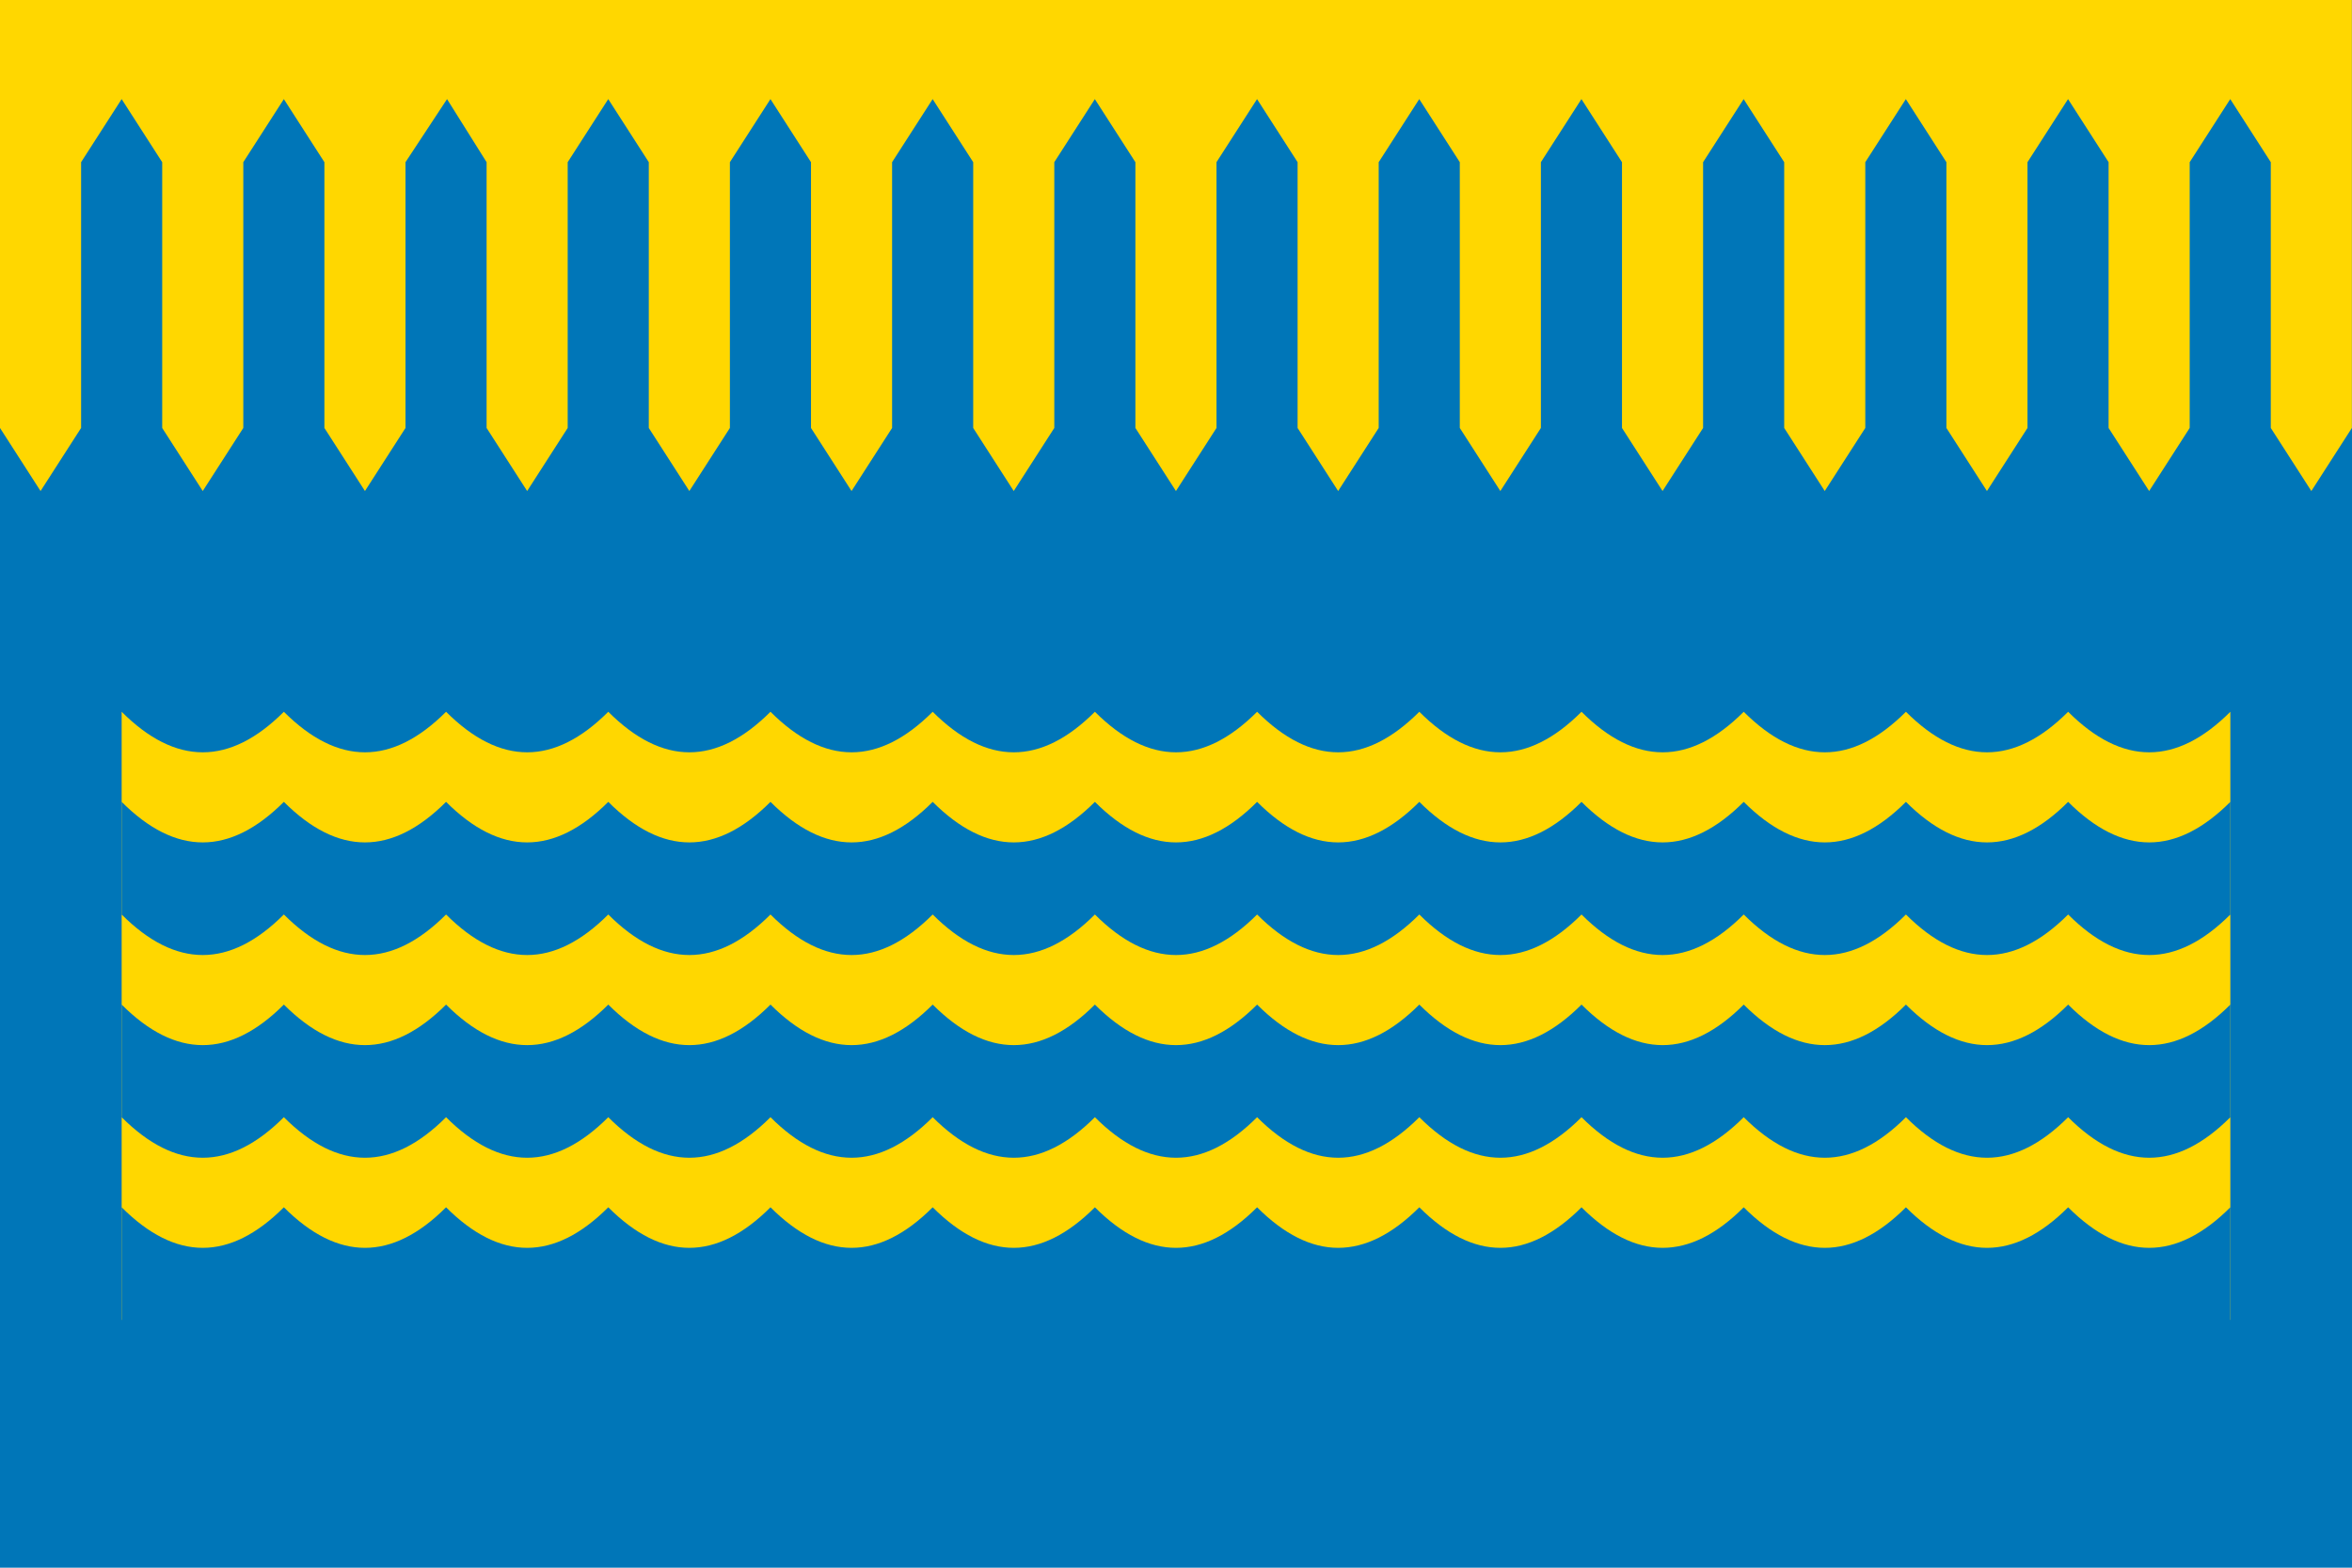 <?xml version="1.0" encoding="UTF-8"?>
<svg xmlns="http://www.w3.org/2000/svg" width="1200" height="800" viewBox="0 0 1044 696" xmlns:xlink="http://www.w3.org/1999/xlink">
 <defs>
  <style type="text/css">
   <![CDATA[
    .fil0 {fill:#0076B8}
    .fil1 {fill:#FFD700}
   ]]>
  </style>
 </defs>
  <rect class="fil0" width="1044" height="696"/>
  <path class="fil1" d="M0 0l0 190 18 28 18 -28 0 -118 18 -28 18 28 0 118 18 28 18 -28 0 -118 18 -28 18 28 0 118 18 28 18 -28 0 -118 18.442 -28 17.556 28 0 118 18 28 18 -28 0 -118 18 -28 18 28 0 118 18 28 18 -28 0 -118 18 -28 18 28 0 118 18 28 18 -28 0 -118 18 -28 18 28 0 118 18 28 18 -28 0 -118 18 -28 18 28 0 118 18 28 18 -28 0 -118 18 -28 18 28 0 118 18 28 18 -28 0 -118 18 -28 18 28 0 118 18 28 18 -28 0 -118 18 -28 18 28 0 118 18 28 18 -28 0 -118 18 -28 18 28 0 118 18 28 18 -28 0 -118 18 -28 18 28 0 118 18 28 18 -28 0 -118 18 -28 18 28 0 118 18 28 18 -28 0 -118 18 -28 18 28 0 118 18 28 18 -28 0 -190 -1044 0z"/>
 <g id="vv">
  <path class="fil1" d="M54 316c24,24 48,24 72,0 24,24 48,24 72,0 24,24 48,24 72,0 24,24 48,24 72,0 24,24 48,24 72,0 24,24 48,24 72,0 24,24 48,24 72,0 24,24 48,24 72,0 24,24 48,24 72,0 24,24 48,24 72,0 24,24 48,24 72,0 24,24 48,24 72,0 24,24 48,24 72,0l0 90 -936 0 0 -90z"/>
  <path class="fil0" d="M54 356c24,24 48,24 72,0 24,24 48,24 72,0 24,24 48,24 72,0 24,24 48,24 72,0 24,24 48,24 72,0 24,24 48,24 72,0 24,24 48,24 72,0 24,24 48,24 72,0 24,24 48,24 72,0 24,24 48,24 72,0 24,24 48,24 72,0 24,24 48,24 72,0 24,24 48,24 72,0l0 90 -936 0 0 -90z"/>
 </g>
<use xlink:href="#vv" transform="translate(0, 90)"/>
<use xlink:href="#vv" transform="translate(0, 180)"/>
</svg>